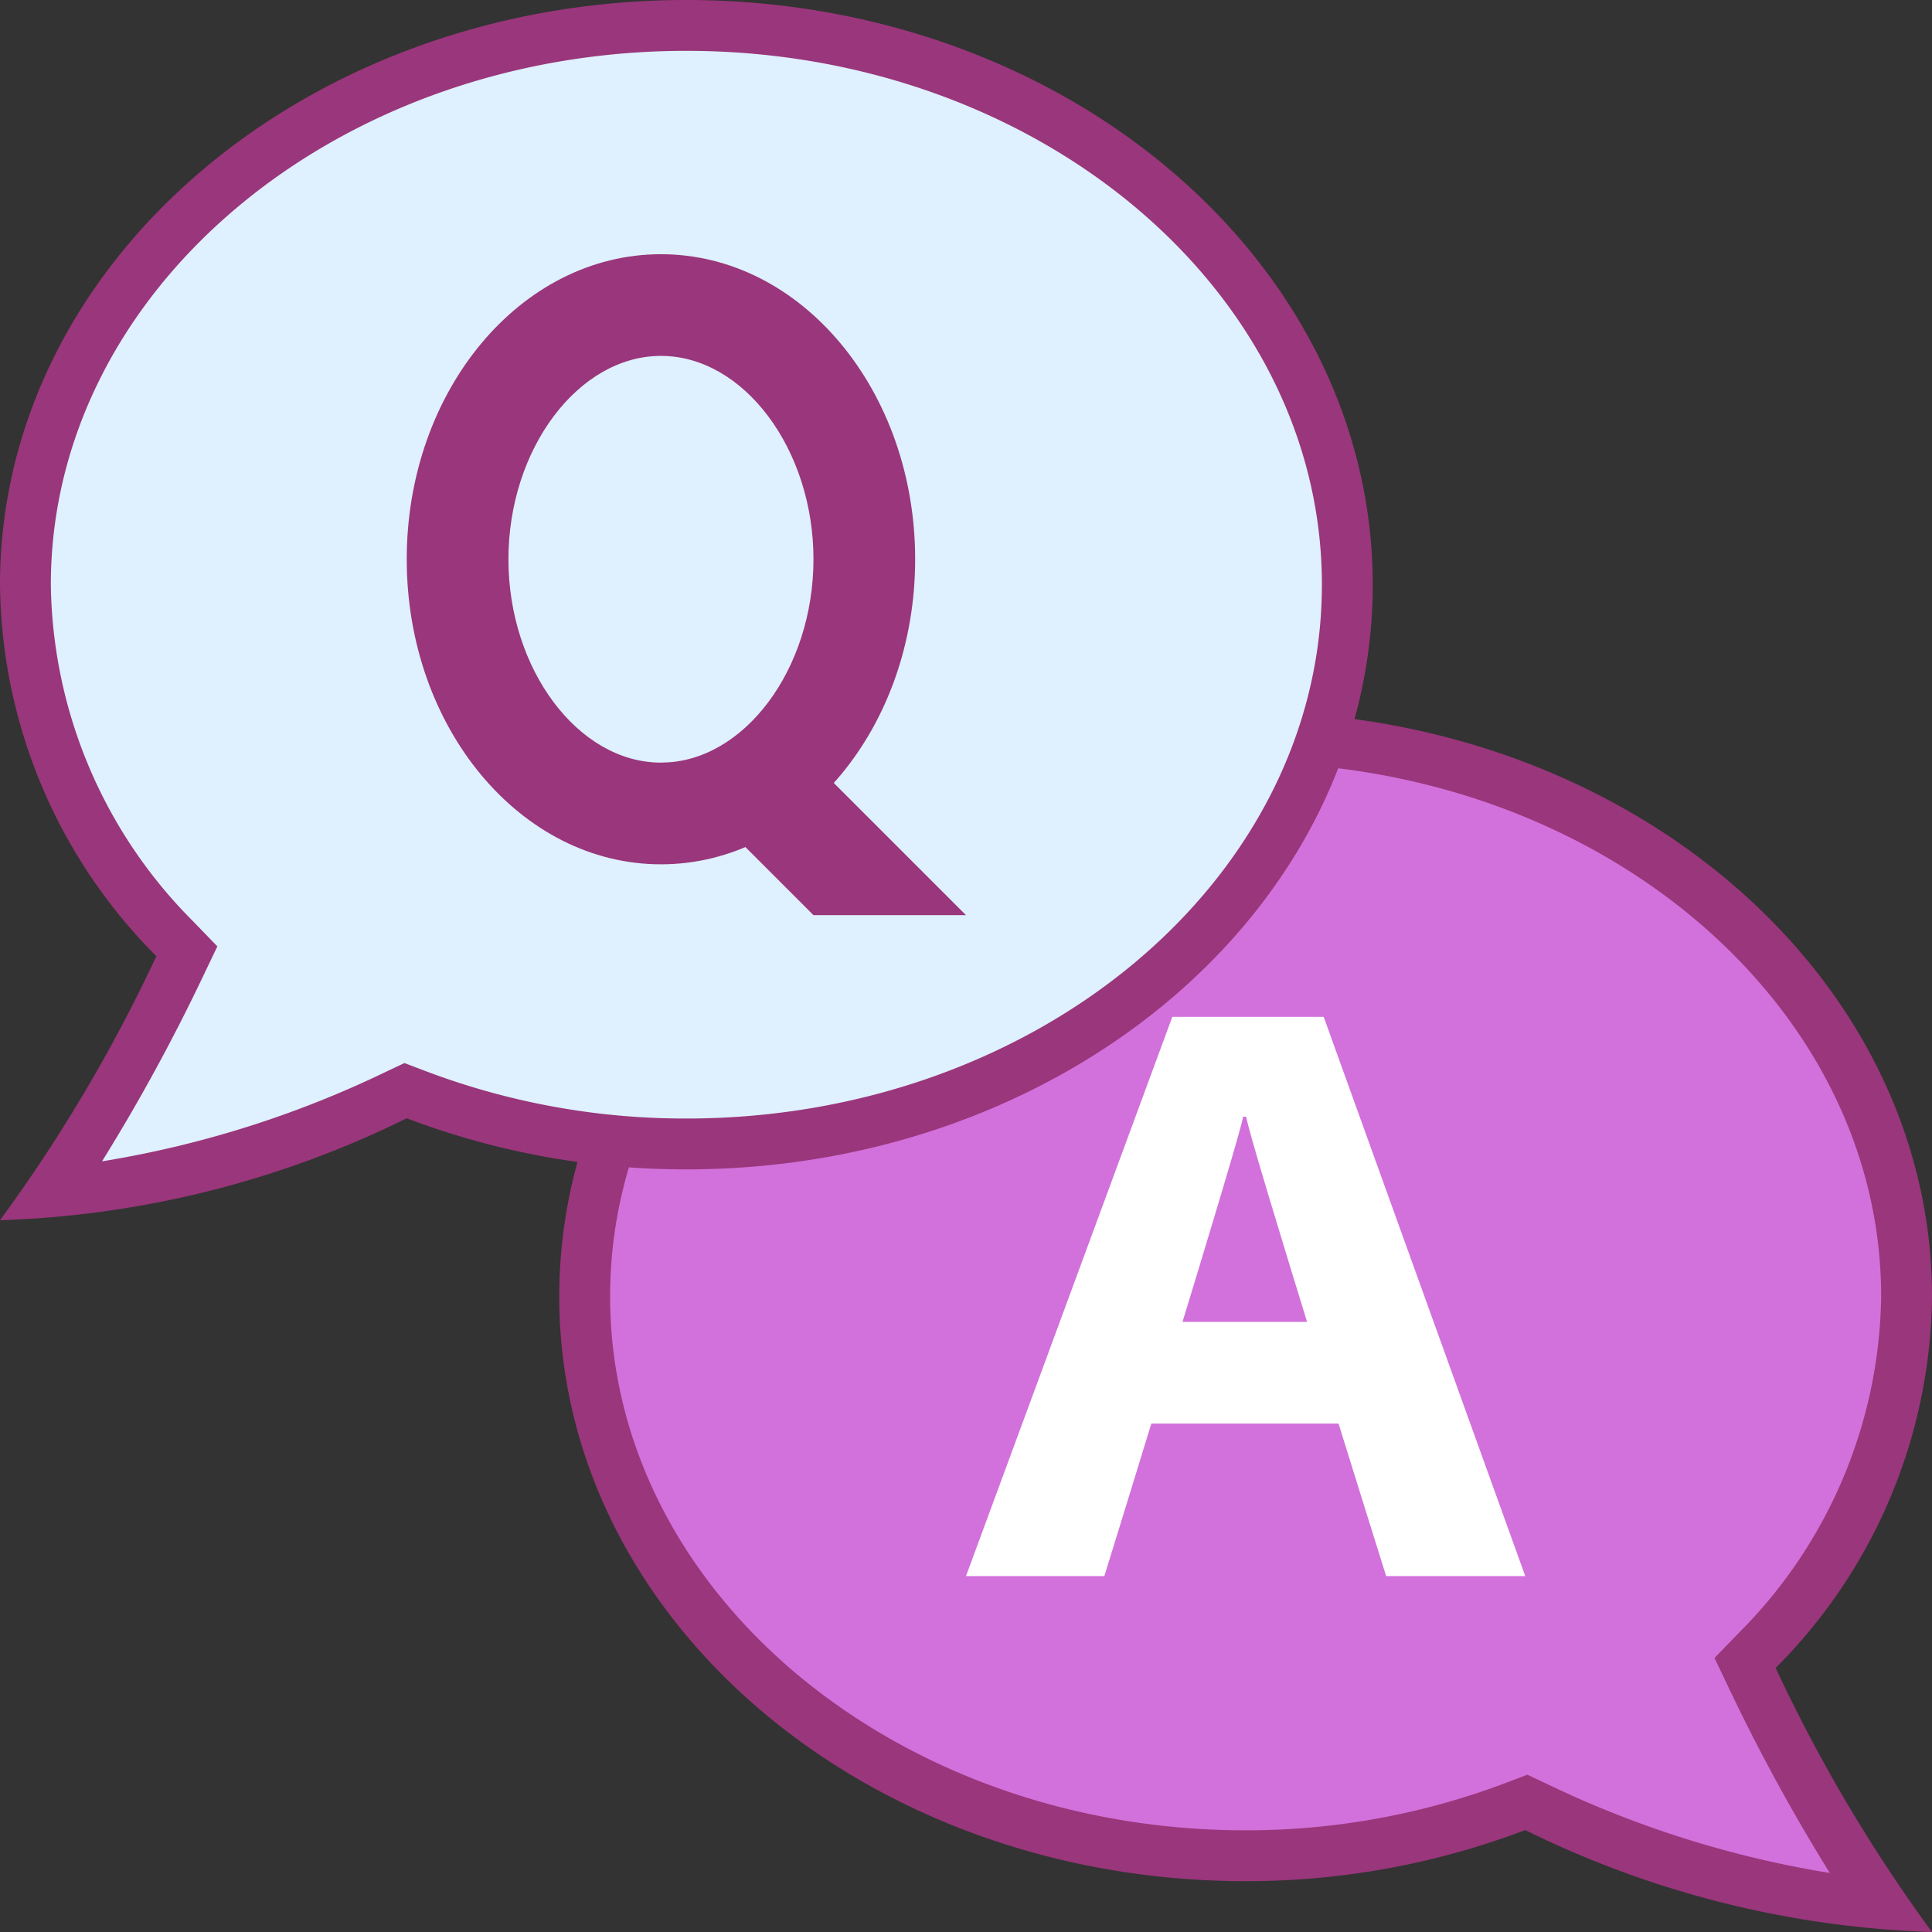 <?xml version="1.0" encoding="UTF-8"?>
<svg xmlns="http://www.w3.org/2000/svg" width="38" height="38" viewBox="0 0 38 38">
  <rect x="0" y="0" width="38" height="38" fill="#333333" stroke="none"/>
  <g id="icons8-faq" transform="translate(-1 -1)">
    <path id="Path_196" data-name="Path 196" d="M37.994,38.46a19.9,19.9,0,0,1-6.778-1.917l-.192-.091-.2.076A14.905,14.905,0,0,1,25.5,37.5c-7.168,0-13-4.935-13-11s5.832-11,13-11,13,4.935,13,11a10.036,10.036,0,0,1-2.935,6.959l-.242.251.151.313A33.814,33.814,0,0,0,37.994,38.46Z" fill="#d271db"></path>
    <path id="Path_197" data-name="Path 197" d="M25.5,16C32.393,16,38,20.71,38,26.5a9.534,9.534,0,0,1-2.794,6.611l-.484.5.3.628a36.868,36.868,0,0,0,1.968,3.6,20.312,20.312,0,0,1-5.563-1.751l-.385-.182-.4.152A14.411,14.411,0,0,1,25.5,37C18.607,37,13,32.29,13,26.5S18.607,16,25.5,16m0-1C18.044,15,12,20.149,12,26.5S18.044,38,25.5,38A15.43,15.43,0,0,0,31,36.995,19.441,19.441,0,0,0,39,39a30.708,30.708,0,0,1-3.075-5.194A10.475,10.475,0,0,0,39,26.5C39,20.149,32.956,15,25.5,15Z" fill="#9a367b"></path>
    <path id="Path_198" data-name="Path 198" d="M27.035,21H24.058L20,32h2.721s2.7-8.714,2.729-9.036h.062c.036.383,2.752,9.036,2.752,9.036H31Z" fill="#fff"></path>
    <path id="Path_199" data-name="Path 199" d="M22,27h7v2H22Z" fill="#fff"></path>
    <path id="Path_200" data-name="Path 200" d="M2.006,24.46a33.813,33.813,0,0,0,2.52-4.437l.151-.313-.242-.251A10.036,10.036,0,0,1,1.5,12.5c0-6.065,5.832-11,13-11s13,4.935,13,11-5.832,11-13,11a14.9,14.9,0,0,1-5.324-.972l-.2-.076-.192.091A19.907,19.907,0,0,1,2.006,24.46Z" fill="#dff0fe"></path>
    <path id="Path_201" data-name="Path 201" d="M14.5,2C21.393,2,27,6.71,27,12.5S21.393,23,14.5,23a14.4,14.4,0,0,1-5.145-.939l-.4-.152-.385.182a20.312,20.312,0,0,1-5.563,1.751,37.081,37.081,0,0,0,1.968-3.6l.3-.628-.484-.5A9.531,9.531,0,0,1,2,12.5C2,6.71,7.607,2,14.5,2m0-1C7.044,1,1,6.149,1,12.5a10.475,10.475,0,0,0,3.075,7.306A30.708,30.708,0,0,1,1,25a19.441,19.441,0,0,0,8-2.005A15.43,15.43,0,0,0,14.5,24C21.956,24,28,18.851,28,12.5S21.956,1,14.5,1Z" fill="#9a367b"></path>
    <path id="Path_202" data-name="Path 202" d="M14,8c1.626,0,3,1.832,3,4s-1.374,4-3,4-3-1.832-3-4,1.374-4,3-4m0-2c-2.761,0-5,2.686-5,6s2.239,6,5,6,5-2.686,5-6-2.239-6-5-6Z" fill="#9a367b"></path>
    <path id="Path_203" data-name="Path 203" d="M14,16h3l3,3H17Z" fill="#9a367b"></path>
  </g>
</svg>

